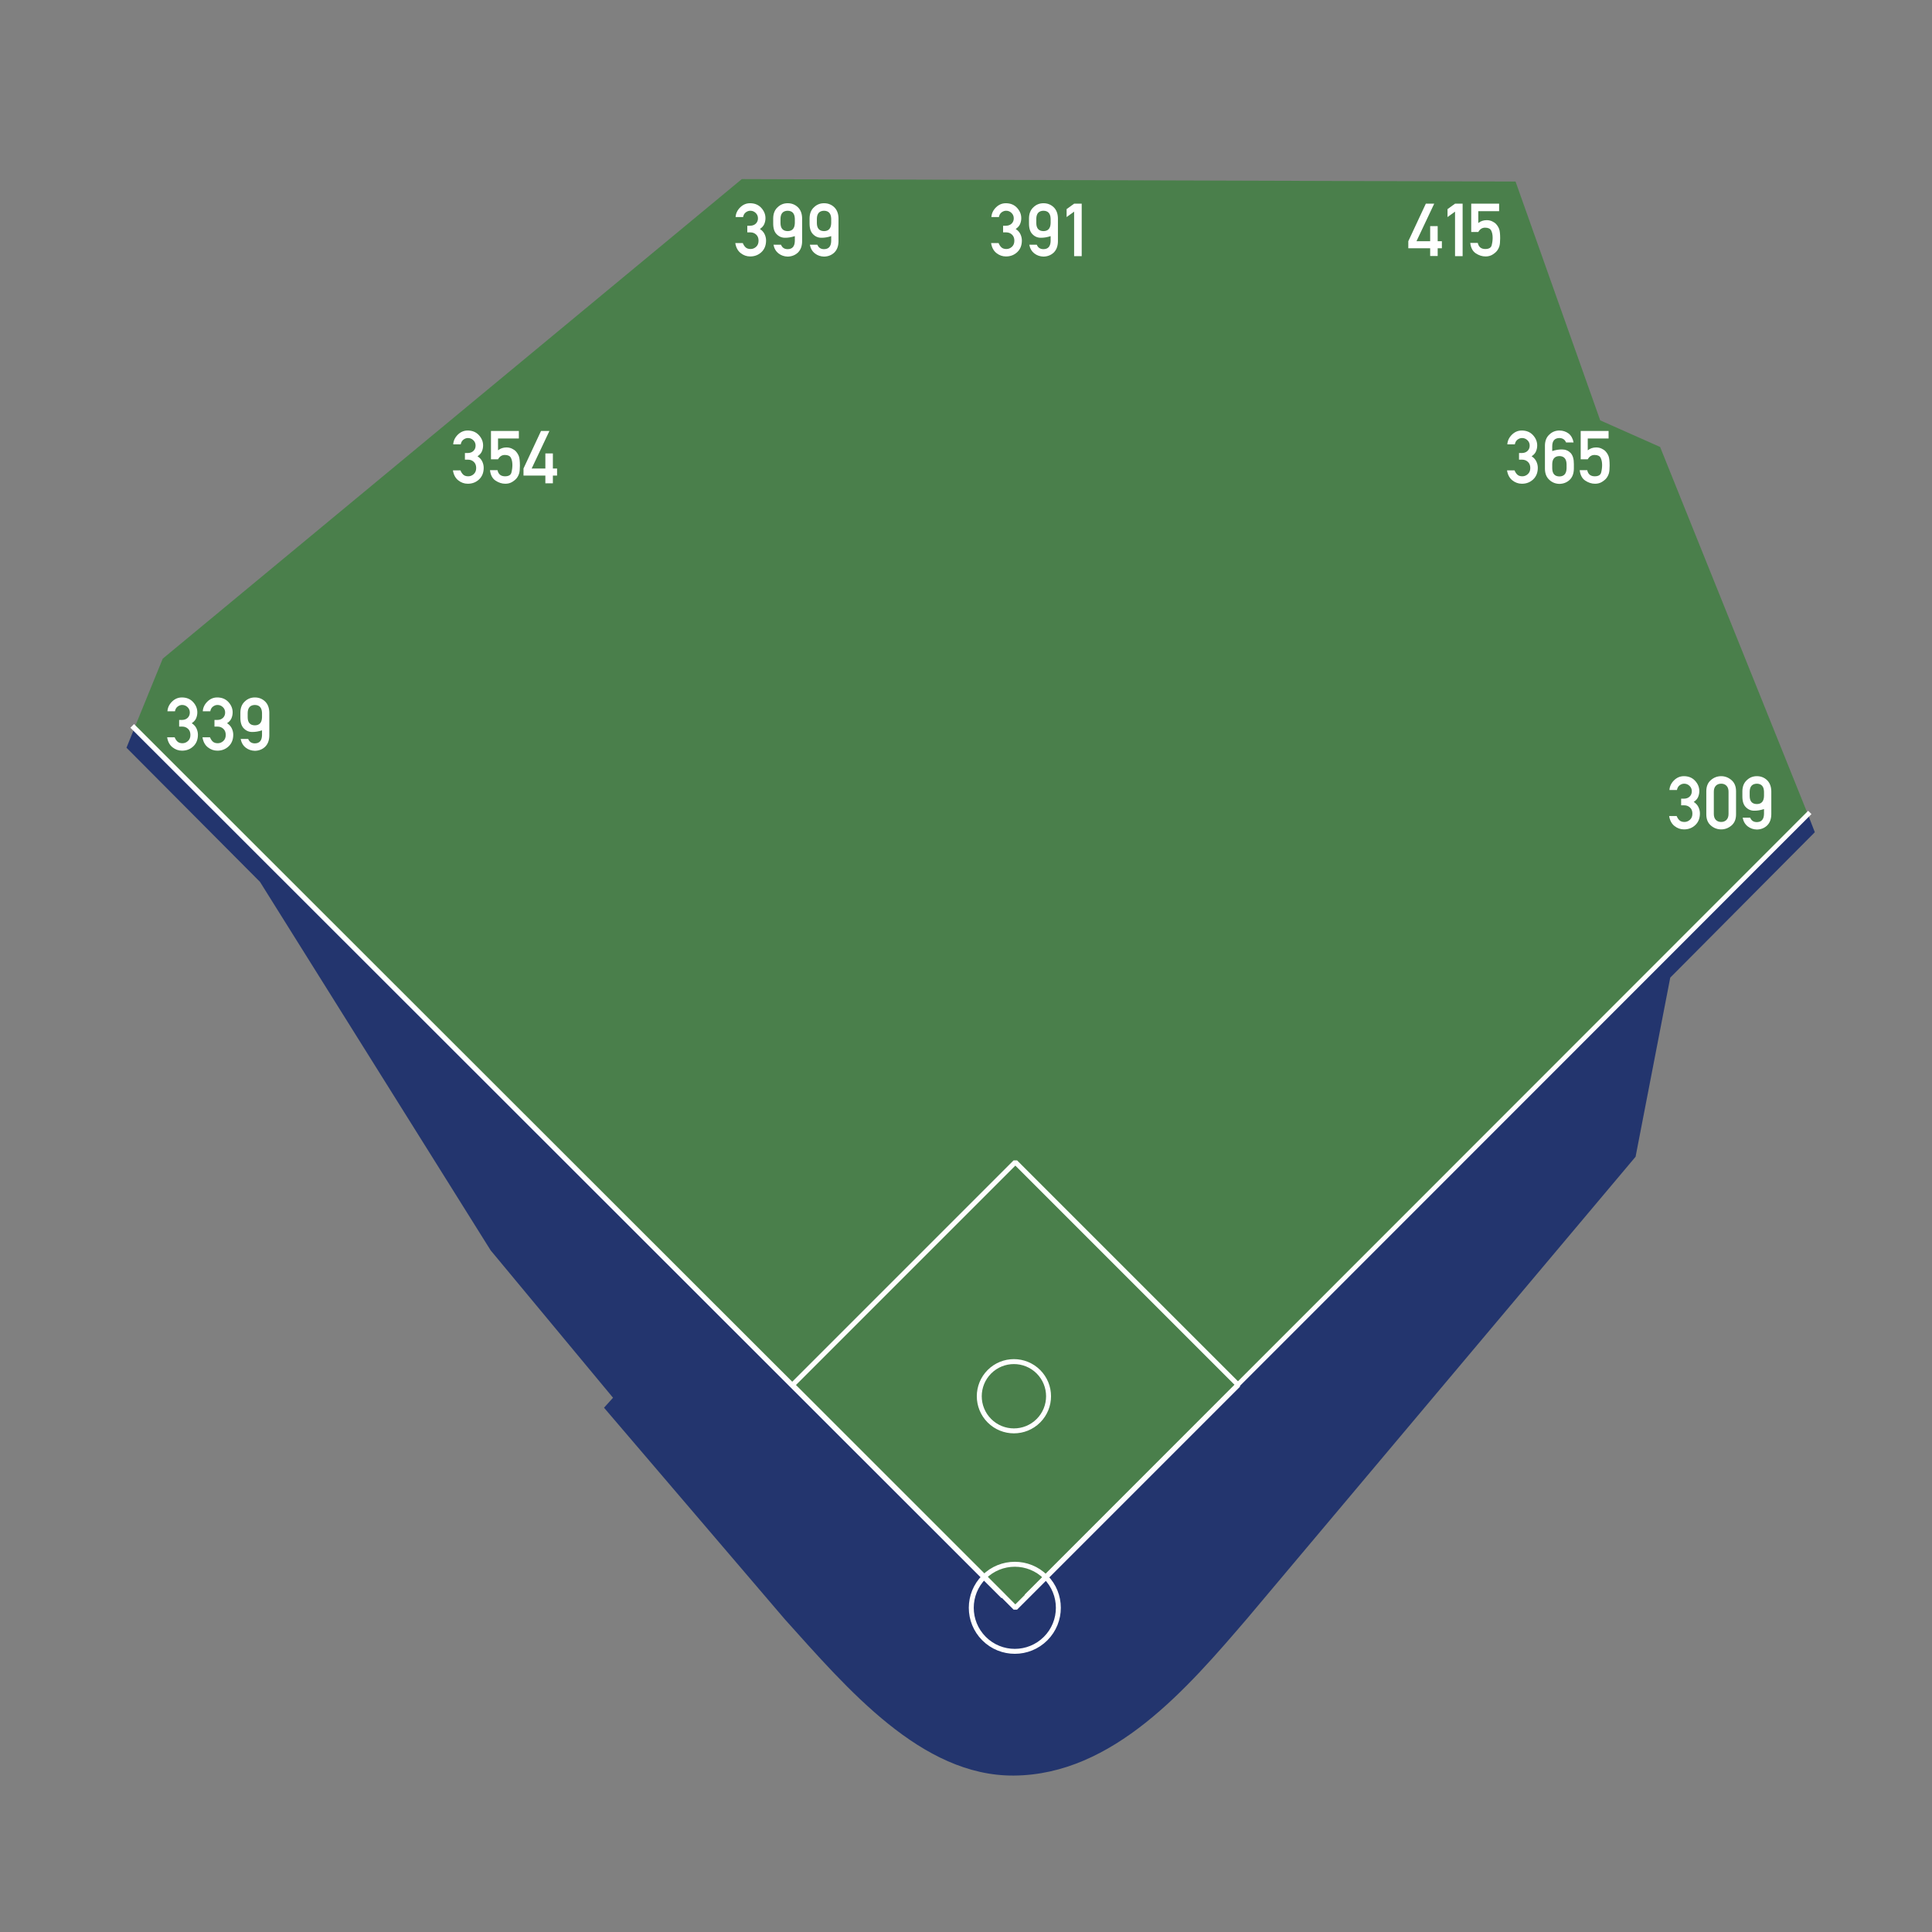 <?xml version="1.0" standalone="no"?>
<!DOCTYPE svg PUBLIC "-//W3C//DTD SVG 1.1//EN" "http://www.w3.org/Graphics/SVG/1.1/DTD/svg11.dtd">
<!--Generator: Xara Designer (www.xara.com), SVG filter version: 4.0.0.1-->
<svg stroke-width="0.501" stroke-linejoin="bevel" fill-rule="evenodd" xmlns:xlink="http://www.w3.org/1999/xlink" xmlns="http://www.w3.org/2000/svg" version="1.1" overflow="visible" width="525pt" height="525pt" viewBox="0 0 525 525">
 <rect x="0" y="0" width="525" height="525" fill="#808080" stroke="none"/>
 <defs>
  <marker id="DefaultArrow2" markerUnits="strokeWidth" viewBox="0 0 1 1" markerWidth="1" markerHeight="1" overflow="visible" orient="auto">
   <!-- REF_ARROW_STRAIGHT (-2) -->
   <g transform="scale(0.009)">
    <!-- 1/108 -->
    <path d="M -9 54 L -9 -54 L 117 0 z"/>
   </g>
  </marker>
  <marker id="DefaultArrow3" markerUnits="strokeWidth" viewBox="0 0 1 1" markerWidth="1" markerHeight="1" overflow="visible" orient="auto">
   <!-- REF_ARROW_ANGLED -->
   <g transform="scale(0.009)">
    <path d="M -27 54 L -9 0 L -27 -54 L 135 0 z"/>
   </g>
  </marker>
  <marker id="DefaultArrow4" markerUnits="strokeWidth" viewBox="0 0 1 1" markerWidth="1" markerHeight="1" overflow="visible" orient="auto">
   <!-- REF_ARROW_ROUNDED -->
   <g transform="scale(0.009)">
    <path d="M -9,0 L -9,-45 C -9,-51.708 2.808,-56.580 9,-54 L 117,-9 C 120.916,-7.369 126.000,-4.242 126,0 C 126,4.242 120.916,7.369 117,9 L 9,54 C 2.808,56.580 -9,51.708 -9,45 z"/>
   </g>
  </marker>
  <marker id="DefaultArrow5" markerUnits="strokeWidth" viewBox="0 0 1 1" markerWidth="1" markerHeight="1" overflow="visible" orient="auto">
   <!-- REF_ARROW_SPOT -->
   <g transform="scale(0.009)">
    <path d="M -54, 0 C -54,29.807 -29.807,54 0,54 C 29.807,54 54,29.807 54,0 C 54,-29.807 29.807,-54 0,-54 C -29.807,-54 -54,-29.807 -54,0 z"/>
   </g>
  </marker>
  <marker id="DefaultArrow6" markerUnits="strokeWidth" viewBox="0 0 1 1" markerWidth="1" markerHeight="1" overflow="visible" orient="auto">
   <!-- REF_ARROW_DIAMOND -->
   <g transform="scale(0.009)">
    <path d="M -63,0 L 0,63 L 63,0 L 0,-63 z"/>
   </g>
  </marker>
  <marker id="DefaultArrow7" markerUnits="strokeWidth" viewBox="0 0 1 1" markerWidth="1" markerHeight="1" overflow="visible" orient="auto">
   <!-- REF_ARROW_FEATHER -->
   <g transform="scale(0.009)">
    <path d="M 18,-54 L 108,-54 L 63,0 L 108,54 L 18, 54 L -36,0 z"/>
   </g>
  </marker>
  <marker id="DefaultArrow8" markerUnits="strokeWidth" viewBox="0 0 1 1" markerWidth="1" markerHeight="1" overflow="visible" orient="auto">
   <!-- REF_ARROW_FEATHER2 -->
   <g transform="scale(0.009)">
    <path d="M -36,0 L 18,-54 L 54,-54 L 18,-18 L 27,-18 L 63,-54 L 99,-54 L 63,-18 L 72,-18 L 108,-54 L 144,-54 L 90,0 L 144,54 L 108,54 L 72,18 L 63,18 L 99,54 L 63,54 L 27,18 L 18,18 L 54,54 L 18,54 z"/>
   </g>
  </marker>
  <marker id="DefaultArrow9" markerUnits="strokeWidth" viewBox="0 0 1 1" markerWidth="1" markerHeight="1" overflow="visible" orient="auto">
   <!-- REF_ARROW_HOLLOWDIAMOND -->
   <g transform="scale(0.009)">
    <path d="M 0,45 L -45,0 L 0, -45 L 45, 0 z M 0, 63 L-63, 0 L 0, -63 L 63, 0 z"/>
   </g>
  </marker>
  <filter id="StainedFilter">
   <feBlend mode="multiply" in2="BackgroundImage" in="SourceGraphic" result="blend"/>
   <feComposite in="blend" in2="SourceAlpha" operator="in" result="comp"/>
  </filter>
  <filter id="BleachFilter">
   <feBlend mode="screen" in2="BackgroundImage" in="SourceGraphic" result="blend"/>
   <feComposite in="blend" in2="SourceAlpha" operator="in" result="comp"/>
  </filter>
  <filter id="InvertTransparencyBitmapFilter">
   <feComponentTransfer>
    <feFuncR type="gamma" amplitude="1.055" exponent=".417" offset="-0.055"/>
    <feFuncG type="gamma" amplitude="1.055" exponent=".417" offset="-0.055"/>
    <feFuncB type="gamma" amplitude="1.055" exponent=".417" offset="-0.055"/>
   </feComponentTransfer>
   <feComponentTransfer>
    <feFuncR type="linear" slope="-1" intercept="1"/>
    <feFuncG type="linear" slope="-1" intercept="1"/>
    <feFuncB type="linear" slope="-1" intercept="1"/>
    <feFuncA type="linear" slope="1" intercept="0"/>
   </feComponentTransfer>
   <feComponentTransfer>
    <feFuncR type="gamma" amplitude="1" exponent="2.4" offset="0"/>
    <feFuncG type="gamma" amplitude="1" exponent="2.4" offset="0"/>
    <feFuncB type="gamma" amplitude="1" exponent="2.4" offset="0"/>
   </feComponentTransfer>
  </filter>
 </defs>
 <g id="Document" fill="none" stroke="black" font-family="Times New Roman" font-size="16" transform="scale(1 -1)">
  <g id="Spread" transform="translate(0 -525)">
   <g id="Territory">
    <path d="M 213.275,84.97 L 164.14,142.469 L 166.584,145.18 L 133.32,185.242 L 70.64,285.373 L 34.372,321.814 L 36.616,327.367 L 275.906,88.078 L 491.349,303.521 L 493.156,298.852 L 453.872,259.343 L 444.452,210.672 L 338.983,85.281 C 322.745,66.364 302.55,42.682 275.468,42.508 C 250.376,42.347 230.317,66.038 213.275,84.97 Z" stroke="none" fill="#23356e" stroke-width="0.375" stroke-linejoin="miter" stroke-linecap="round" marker-start="none" marker-end="none" stroke-miterlimit="79.84"/>
    <path d="M 275.906,88.078 L 36.616,327.367 L 44.219,346.012 L 201.576,476.332 L 411.834,475.667 L 434.839,410.773 L 451.117,403.54 L 491.349,303.521 L 275.906,88.078 Z" stroke="none" fill="#4a7f4b" stroke-width="0.375" stroke-linejoin="miter" stroke-linecap="round" marker-start="none" marker-end="none" stroke-miterlimit="79.84"/>
   </g>
   <g id="Lines">
    <path d="M 272.637,91.228 L 35.928,327.747" fill="none" stroke-width="1.408" stroke-linejoin="miter" stroke="#ffffff" stroke-miterlimit="79.84"/>
    <path d="M 278.879,91.212 L 491.798,304.227" fill="none" stroke-width="1.268" stroke-linejoin="miter" stroke="#ffffff" stroke-miterlimit="79.84"/>
    <path d="M 268.863,152.244 C 272.537,155.918 278.503,155.918 282.177,152.244 C 285.851,148.57 285.851,142.604 282.177,138.93 C 278.503,135.256 272.537,135.256 268.863,138.93 C 265.189,142.604 265.189,148.57 268.863,152.244 Z" stroke-width="1.343" stroke="#ffffff" stroke-linecap="round" stroke-linejoin="miter" marker-start="none" marker-end="none" stroke-miterlimit="79.84"/>
    <path d="M 267.398,96.465 C 272.016,101.083 279.514,101.083 284.132,96.465 C 288.75,91.847 288.75,84.349 284.132,79.731 C 279.514,75.113 272.016,75.113 267.398,79.731 C 262.78,84.349 262.78,91.847 267.398,96.465 Z" stroke-width="1.343" stroke="#ffffff" stroke-linecap="round" stroke-linejoin="miter" marker-start="none" marker-end="none" stroke-miterlimit="79.84"/>
    <path d="M 275.906,209.206 L 215.341,148.642 L 275.906,88.078 L 336.47,148.642 L 275.906,209.206 Z" stroke-width="1.343" stroke="#ffffff" stroke-linecap="round" stroke-linejoin="miter" marker-start="none" marker-end="none" stroke-miterlimit="79.84"/>
   </g>
   <g id="Dimensions">
    <path d="M 203.068,461.855 L 203.068,463.657 L 203.769,463.657 C 204.449,463.656 204.985,463.846 205.378,464.226 C 205.772,464.606 205.969,465.089 205.968,465.675 C 205.969,466.261 205.762,466.751 205.348,467.144 C 204.935,467.537 204.449,467.734 203.888,467.733 C 203.462,467.734 203.055,467.59 202.668,467.304 C 202.282,467.017 202.035,466.588 201.928,466.015 L 199.889,466.015 C 199.955,467.015 200.372,467.891 201.138,468.645 C 201.905,469.398 202.795,469.774 203.809,469.774 C 205.075,469.774 206.092,469.358 206.858,468.525 C 207.625,467.691 208.008,466.755 208.008,465.715 C 208.008,465.169 207.902,464.639 207.688,464.125 C 207.475,463.612 207.075,463.162 206.488,462.775 C 207.089,462.389 207.519,461.915 207.779,461.355 C 208.039,460.794 208.169,460.227 208.169,459.654 C 208.169,458.333 207.752,457.28 206.919,456.493 C 206.085,455.705 205.062,455.312 203.848,455.312 C 202.889,455.312 202.022,455.622 201.249,456.241 C 200.475,456.861 199.995,457.764 199.808,458.949 L 201.849,458.949 C 202.035,458.471 202.289,458.082 202.609,457.782 C 202.929,457.483 203.382,457.333 203.969,457.333 C 204.529,457.333 205.029,457.534 205.469,457.934 C 205.909,458.334 206.129,458.887 206.129,459.594 C 206.129,460.301 205.912,460.854 205.479,461.255 C 205.045,461.655 204.529,461.855 203.929,461.855 L 203.068,461.855 Z" fill-rule="nonzero" stroke-linejoin="round" stroke-linecap="round" stroke="none" stroke-width="0.375" fill="#ffffff" marker-start="none" marker-end="none" stroke-miterlimit="79.84"/>
    <path d="M 210.108,464.355 L 210.108,465.675 C 210.122,466.981 210.535,467.995 211.349,468.715 C 212.095,469.421 212.996,469.774 214.049,469.774 C 215.116,469.774 216.029,469.421 216.789,468.714 C 217.55,467.994 217.943,466.981 217.97,465.674 L 217.97,459.373 C 217.943,458.066 217.55,457.053 216.789,456.333 C 216.055,455.653 215.142,455.3 214.048,455.273 C 213.101,455.3 212.281,455.58 211.587,456.113 C 210.853,456.674 210.386,457.467 210.186,458.494 L 212.232,458.494 C 212.552,457.694 213.158,457.294 214.05,457.294 C 215.302,457.308 215.947,458.041 215.987,459.495 L 215.987,460.835 C 215.04,460.528 214.161,460.381 213.348,460.395 C 212.455,460.381 211.688,460.701 211.048,461.355 C 210.408,461.981 210.095,462.981 210.108,464.355 Z M 212.091,465.555 L 212.091,464.375 C 212.104,462.936 212.757,462.21 214.049,462.197 C 215.301,462.21 215.947,462.936 215.987,464.375 L 215.987,465.555 C 215.947,466.981 215.301,467.707 214.049,467.733 C 212.77,467.707 212.117,466.981 212.091,465.555 Z" fill-rule="nonzero" stroke-linejoin="round" stroke-linecap="round" stroke="none" stroke-width="0.375" fill="#ffffff" marker-start="none" marker-end="none" stroke-miterlimit="79.84"/>
    <path d="M 219.991,464.355 L 219.991,465.675 C 220.005,466.981 220.418,467.995 221.232,468.715 C 221.978,469.421 222.879,469.774 223.932,469.774 C 224.999,469.774 225.912,469.421 226.672,468.714 C 227.433,467.994 227.826,466.981 227.853,465.674 L 227.853,459.373 C 227.826,458.066 227.433,457.053 226.672,456.333 C 225.938,455.653 225.025,455.3 223.931,455.273 C 222.984,455.3 222.164,455.58 221.47,456.113 C 220.736,456.674 220.269,457.467 220.069,458.494 L 222.115,458.494 C 222.435,457.694 223.041,457.294 223.933,457.294 C 225.185,457.308 225.83,458.041 225.87,459.495 L 225.87,460.835 C 224.923,460.528 224.044,460.381 223.231,460.395 C 222.338,460.381 221.571,460.701 220.931,461.355 C 220.291,461.981 219.978,462.981 219.991,464.355 Z M 221.974,465.555 L 221.974,464.375 C 221.987,462.936 222.64,462.21 223.932,462.197 C 225.184,462.21 225.83,462.936 225.87,464.375 L 225.87,465.555 C 225.83,466.981 225.184,467.707 223.932,467.733 C 222.653,467.707 222,466.981 221.974,465.555 Z" fill-rule="nonzero" stroke-linejoin="round" stroke-linecap="round" stroke="none" stroke-width="0.375" fill="#ffffff" marker-start="none" marker-end="none" stroke-miterlimit="79.84"/>
    <path d="M 48.681,327.557 L 48.681,329.359 L 49.382,329.359 C 50.062,329.358 50.598,329.548 50.991,329.928 C 51.385,330.308 51.582,330.791 51.581,331.377 C 51.582,331.963 51.375,332.453 50.961,332.846 C 50.548,333.239 50.062,333.436 49.501,333.435 C 49.075,333.436 48.668,333.292 48.281,333.006 C 47.895,332.719 47.648,332.29 47.541,331.717 L 45.502,331.717 C 45.568,332.717 45.985,333.593 46.751,334.347 C 47.518,335.1 48.408,335.476 49.422,335.476 C 50.688,335.476 51.705,335.06 52.471,334.227 C 53.238,333.393 53.621,332.457 53.621,331.417 C 53.621,330.871 53.515,330.341 53.301,329.827 C 53.088,329.314 52.688,328.864 52.101,328.477 C 52.702,328.091 53.132,327.617 53.392,327.057 C 53.652,326.496 53.782,325.929 53.782,325.356 C 53.782,324.035 53.365,322.982 52.532,322.195 C 51.698,321.407 50.675,321.014 49.461,321.014 C 48.502,321.014 47.635,321.324 46.862,321.943 C 46.088,322.563 45.608,323.466 45.421,324.651 L 47.462,324.651 C 47.648,324.173 47.902,323.784 48.222,323.484 C 48.542,323.185 48.995,323.035 49.582,323.035 C 50.142,323.035 50.642,323.236 51.082,323.636 C 51.522,324.036 51.742,324.589 51.742,325.296 C 51.742,326.003 51.525,326.556 51.092,326.957 C 50.658,327.357 50.142,327.557 49.542,327.557 L 48.681,327.557 Z" fill-rule="nonzero" stroke-linejoin="round" stroke-linecap="round" stroke="none" stroke-width="0.375" fill="#ffffff" marker-start="none" marker-end="none" stroke-miterlimit="79.84"/>
    <path d="M 58.281,327.557 L 58.281,329.359 L 58.982,329.359 C 59.662,329.358 60.198,329.548 60.591,329.928 C 60.985,330.308 61.182,330.791 61.181,331.377 C 61.182,331.963 60.975,332.453 60.561,332.846 C 60.148,333.239 59.662,333.436 59.101,333.435 C 58.675,333.436 58.268,333.292 57.881,333.006 C 57.495,332.719 57.248,332.29 57.141,331.717 L 55.102,331.717 C 55.168,332.717 55.585,333.593 56.351,334.347 C 57.118,335.1 58.008,335.476 59.022,335.476 C 60.288,335.476 61.305,335.06 62.071,334.227 C 62.838,333.393 63.221,332.457 63.221,331.417 C 63.221,330.871 63.115,330.341 62.901,329.827 C 62.688,329.314 62.288,328.864 61.701,328.477 C 62.302,328.091 62.732,327.617 62.992,327.057 C 63.252,326.496 63.382,325.929 63.382,325.356 C 63.382,324.035 62.965,322.982 62.132,322.195 C 61.298,321.407 60.275,321.014 59.061,321.014 C 58.102,321.014 57.235,321.324 56.462,321.943 C 55.688,322.563 55.208,323.466 55.021,324.651 L 57.062,324.651 C 57.248,324.173 57.502,323.784 57.822,323.484 C 58.142,323.185 58.595,323.035 59.182,323.035 C 59.742,323.035 60.242,323.236 60.682,323.636 C 61.122,324.036 61.342,324.589 61.342,325.296 C 61.342,326.003 61.125,326.556 60.692,326.957 C 60.258,327.357 59.742,327.557 59.142,327.557 L 58.281,327.557 Z" fill-rule="nonzero" stroke-linejoin="round" stroke-linecap="round" stroke="none" stroke-width="0.375" fill="#ffffff" marker-start="none" marker-end="none" stroke-miterlimit="79.84"/>
    <path d="M 65.321,330.057 L 65.321,331.377 C 65.335,332.683 65.748,333.697 66.562,334.417 C 67.308,335.123 68.209,335.476 69.262,335.476 C 70.329,335.476 71.242,335.123 72.002,334.416 C 72.763,333.696 73.156,332.683 73.183,331.376 L 73.183,325.075 C 73.156,323.768 72.763,322.755 72.002,322.035 C 71.268,321.355 70.355,321.002 69.261,320.975 C 68.314,321.002 67.494,321.282 66.8,321.815 C 66.066,322.376 65.599,323.169 65.399,324.196 L 67.445,324.196 C 67.765,323.396 68.371,322.996 69.263,322.996 C 70.515,323.01 71.16,323.743 71.2,325.197 L 71.2,326.537 C 70.253,326.23 69.374,326.083 68.561,326.097 C 67.668,326.083 66.901,326.403 66.261,327.057 C 65.621,327.683 65.308,328.683 65.321,330.057 Z M 67.304,331.257 L 67.304,330.077 C 67.317,328.638 67.97,327.912 69.262,327.899 C 70.514,327.912 71.16,328.638 71.2,330.077 L 71.2,331.257 C 71.16,332.683 70.514,333.409 69.262,333.435 C 67.983,333.409 67.33,332.683 67.304,331.257 Z" fill-rule="nonzero" stroke-linejoin="round" stroke-linecap="round" stroke="none" stroke-width="0.375" fill="#ffffff" marker-start="none" marker-end="none" stroke-miterlimit="79.84"/>
    <path d="M 456.831,306.164 L 456.831,307.966 L 457.532,307.966 C 458.212,307.965 458.748,308.155 459.141,308.535 C 459.535,308.915 459.732,309.398 459.731,309.984 C 459.732,310.57 459.525,311.06 459.111,311.453 C 458.698,311.846 458.212,312.043 457.651,312.042 C 457.225,312.043 456.818,311.899 456.431,311.613 C 456.045,311.326 455.798,310.897 455.691,310.324 L 453.652,310.324 C 453.718,311.324 454.135,312.2 454.901,312.954 C 455.668,313.707 456.558,314.083 457.572,314.083 C 458.838,314.083 459.855,313.667 460.621,312.834 C 461.388,312 461.771,311.064 461.771,310.024 C 461.771,309.478 461.665,308.948 461.451,308.434 C 461.238,307.921 460.838,307.471 460.251,307.084 C 460.852,306.698 461.282,306.224 461.542,305.664 C 461.802,305.103 461.932,304.536 461.932,303.963 C 461.932,302.642 461.515,301.589 460.682,300.802 C 459.848,300.014 458.825,299.621 457.611,299.621 C 456.652,299.621 455.785,299.931 455.012,300.55 C 454.238,301.17 453.758,302.073 453.571,303.258 L 455.612,303.258 C 455.798,302.78 456.052,302.391 456.372,302.091 C 456.692,301.792 457.145,301.642 457.732,301.642 C 458.292,301.642 458.792,301.843 459.232,302.243 C 459.672,302.643 459.892,303.196 459.892,303.903 C 459.892,304.61 459.675,305.163 459.242,305.564 C 458.808,305.964 458.292,306.164 457.692,306.164 L 456.831,306.164 Z" fill-rule="nonzero" stroke-linejoin="round" stroke-linecap="round" stroke="none" stroke-width="0.375" fill="#ffffff" marker-start="none" marker-end="none" stroke-miterlimit="79.84"/>
    <path d="M 469.711,303.822 L 469.711,309.862 C 469.711,310.556 469.528,311.092 469.161,311.472 C 468.795,311.853 468.312,312.043 467.712,312.042 C 467.099,312.043 466.612,311.853 466.252,311.472 C 465.892,311.092 465.712,310.556 465.712,309.862 L 465.712,303.822 C 465.712,303.129 465.892,302.592 466.252,302.212 C 466.612,301.832 467.099,301.642 467.712,301.642 C 468.312,301.642 468.795,301.832 469.161,302.212 C 469.528,302.592 469.711,303.129 469.711,303.822 Z M 463.671,303.702 L 463.671,309.983 C 463.671,311.29 464.081,312.3 464.901,313.013 C 465.722,313.727 466.658,314.083 467.712,314.083 C 468.752,314.083 469.685,313.727 470.512,313.013 C 471.339,312.3 471.752,311.29 471.752,309.983 L 471.752,303.702 C 471.752,302.395 471.339,301.388 470.512,300.681 C 469.685,299.974 468.752,299.621 467.712,299.621 C 466.658,299.621 465.722,299.974 464.901,300.681 C 464.081,301.388 463.671,302.395 463.671,303.702 Z" fill-rule="nonzero" stroke-linejoin="round" stroke-linecap="round" stroke="none" stroke-width="0.375" fill="#ffffff" marker-start="none" marker-end="none" stroke-miterlimit="79.84"/>
    <path d="M 473.471,308.664 L 473.471,309.984 C 473.485,311.29 473.898,312.304 474.712,313.024 C 475.458,313.73 476.359,314.083 477.412,314.083 C 478.479,314.083 479.392,313.73 480.152,313.023 C 480.913,312.303 481.306,311.29 481.333,309.983 L 481.333,303.682 C 481.306,302.375 480.913,301.362 480.152,300.642 C 479.418,299.962 478.505,299.609 477.411,299.582 C 476.464,299.609 475.644,299.889 474.95,300.422 C 474.216,300.983 473.749,301.776 473.549,302.803 L 475.595,302.803 C 475.915,302.003 476.521,301.603 477.413,301.603 C 478.665,301.617 479.31,302.35 479.35,303.804 L 479.35,305.144 C 478.403,304.837 477.524,304.69 476.711,304.704 C 475.818,304.69 475.051,305.01 474.411,305.664 C 473.771,306.29 473.458,307.29 473.471,308.664 Z M 475.454,309.864 L 475.454,308.684 C 475.467,307.245 476.12,306.519 477.412,306.506 C 478.664,306.519 479.31,307.245 479.35,308.684 L 479.35,309.864 C 479.31,311.29 478.664,312.016 477.412,312.042 C 476.133,312.016 475.48,311.29 475.454,309.864 Z" fill-rule="nonzero" stroke-linejoin="round" stroke-linecap="round" stroke="none" stroke-width="0.375" fill="#ffffff" marker-start="none" marker-end="none" stroke-miterlimit="79.84"/>
    <path d="M 126.337,400.092 L 126.337,401.894 L 127.038,401.894 C 127.718,401.893 128.254,402.083 128.647,402.463 C 129.041,402.843 129.238,403.326 129.237,403.912 C 129.238,404.498 129.031,404.988 128.617,405.381 C 128.204,405.774 127.718,405.971 127.157,405.97 C 126.731,405.971 126.324,405.827 125.937,405.541 C 125.551,405.254 125.304,404.825 125.197,404.252 L 123.158,404.252 C 123.224,405.252 123.641,406.128 124.407,406.882 C 125.174,407.635 126.064,408.011 127.078,408.011 C 128.344,408.011 129.361,407.595 130.127,406.762 C 130.894,405.928 131.277,404.992 131.277,403.952 C 131.277,403.406 131.171,402.876 130.957,402.362 C 130.744,401.849 130.344,401.399 129.757,401.012 C 130.358,400.626 130.788,400.152 131.048,399.592 C 131.308,399.031 131.438,398.464 131.438,397.891 C 131.438,396.57 131.021,395.517 130.188,394.73 C 129.354,393.942 128.331,393.549 127.117,393.549 C 126.158,393.549 125.291,393.859 124.518,394.478 C 123.744,395.098 123.264,396.001 123.077,397.186 L 125.118,397.186 C 125.304,396.708 125.558,396.319 125.878,396.019 C 126.198,395.72 126.651,395.57 127.238,395.57 C 127.798,395.57 128.298,395.771 128.738,396.171 C 129.178,396.571 129.398,397.124 129.398,397.831 C 129.398,398.538 129.181,399.091 128.748,399.492 C 128.314,399.892 127.798,400.092 127.198,400.092 L 126.337,400.092 Z" fill-rule="nonzero" stroke-linejoin="round" stroke-linecap="round" stroke="none" stroke-width="0.375" fill="#ffffff" marker-start="none" marker-end="none" stroke-miterlimit="79.84"/>
    <path d="M 133.417,400.191 L 133.417,407.89 L 140.995,407.89 L 140.995,405.848 L 135.335,405.848 L 135.337,402.632 C 135.99,403.152 136.75,403.412 137.617,403.412 C 138.15,403.412 138.641,403.309 139.087,403.102 C 139.534,402.895 139.891,402.652 140.157,402.372 C 140.544,401.945 140.827,401.485 141.007,400.991 C 141.187,400.498 141.277,399.657 141.278,398.47 C 141.277,397.51 141.207,396.8 141.067,396.34 C 140.927,395.88 140.704,395.45 140.397,395.049 C 140.104,394.689 139.693,394.349 139.166,394.029 C 138.639,393.709 138.022,393.549 137.315,393.549 C 136.395,393.549 135.508,393.832 134.654,394.4 C 133.801,394.967 133.3,395.91 133.154,397.23 L 135.194,397.23 C 135.434,396.124 136.114,395.57 137.235,395.57 C 138.223,395.57 138.803,395.914 138.976,396.6 C 139.15,397.287 139.237,397.964 139.237,398.631 C 139.237,399.418 139.103,400.071 138.837,400.591 C 138.57,401.111 138.016,401.371 137.176,401.371 C 136.389,401.371 135.775,400.977 135.335,400.191 L 133.417,400.191 Z" fill-rule="nonzero" stroke-linejoin="round" stroke-linecap="round" stroke="none" stroke-width="0.375" fill="#ffffff" marker-start="none" marker-end="none" stroke-miterlimit="79.84"/>
    <path d="M 142.257,395.771 L 142.257,397.69 L 147.017,407.89 L 149.297,407.89 L 144.477,397.69 L 148.197,397.69 L 148.197,401.789 L 150.238,401.789 L 150.238,397.69 L 151.378,397.69 L 151.378,395.771 L 150.238,395.771 L 150.238,393.671 L 148.197,393.671 L 148.197,395.771 L 142.257,395.771 Z" fill-rule="nonzero" stroke-linejoin="round" stroke-linecap="round" stroke="none" stroke-width="0.375" fill="#ffffff" marker-start="none" marker-end="none" stroke-miterlimit="79.84"/>
    <path d="M 412.779,400.092 L 412.779,401.894 L 413.48,401.894 C 414.16,401.893 414.696,402.083 415.089,402.463 C 415.483,402.843 415.68,403.326 415.679,403.912 C 415.68,404.498 415.473,404.988 415.059,405.381 C 414.646,405.774 414.16,405.971 413.599,405.97 C 413.173,405.971 412.766,405.827 412.379,405.541 C 411.993,405.254 411.746,404.825 411.639,404.252 L 409.6,404.252 C 409.666,405.252 410.083,406.128 410.849,406.882 C 411.616,407.635 412.506,408.011 413.52,408.011 C 414.786,408.011 415.803,407.595 416.569,406.762 C 417.336,405.928 417.719,404.992 417.719,403.952 C 417.719,403.406 417.613,402.876 417.399,402.362 C 417.186,401.849 416.786,401.399 416.199,401.012 C 416.8,400.626 417.23,400.152 417.49,399.592 C 417.75,399.031 417.88,398.464 417.88,397.891 C 417.88,396.57 417.463,395.517 416.63,394.73 C 415.796,393.942 414.773,393.549 413.559,393.549 C 412.6,393.549 411.733,393.859 410.96,394.478 C 410.186,395.098 409.706,396.001 409.519,397.186 L 411.56,397.186 C 411.746,396.708 412,396.319 412.32,396.019 C 412.64,395.72 413.093,395.57 413.68,395.57 C 414.24,395.57 414.74,395.771 415.18,396.171 C 415.62,396.571 415.84,397.124 415.84,397.831 C 415.84,398.538 415.623,399.091 415.19,399.492 C 414.756,399.892 414.24,400.092 413.64,400.092 L 412.779,400.092 Z" fill-rule="nonzero" stroke-linejoin="round" stroke-linecap="round" stroke="none" stroke-width="0.375" fill="#ffffff" marker-start="none" marker-end="none" stroke-miterlimit="79.84"/>
    <path d="M 419.819,397.61 L 419.819,403.911 C 419.833,405.218 420.246,406.231 421.06,406.951 C 421.807,407.658 422.707,408.011 423.761,408.011 C 424.681,408.011 425.515,407.738 426.262,407.191 C 426.956,406.63 427.403,405.823 427.603,404.769 L 425.557,404.769 C 425.237,405.557 424.631,405.957 423.739,405.97 C 422.461,405.944 421.815,405.21 421.802,403.77 L 421.8,402.43 C 422.747,402.737 423.627,402.883 424.44,402.87 C 425.36,402.87 426.134,402.563 426.76,401.95 C 427.387,401.297 427.694,400.283 427.681,398.91 L 427.681,397.61 C 427.654,396.29 427.261,395.277 426.5,394.57 C 425.767,393.89 424.854,393.537 423.76,393.51 C 422.693,393.537 421.793,393.89 421.06,394.57 C 420.246,395.277 419.833,396.29 419.819,397.61 Z M 421.802,398.889 L 421.802,397.73 C 421.828,396.278 422.481,395.545 423.76,395.531 C 425.012,395.545 425.658,396.278 425.698,397.73 L 425.698,398.889 C 425.658,400.315 425.012,401.042 423.76,401.068 C 422.481,401.042 421.828,400.315 421.802,398.889 Z" fill-rule="nonzero" stroke-linejoin="round" stroke-linecap="round" stroke="none" stroke-width="0.375" fill="#ffffff" marker-start="none" marker-end="none" stroke-miterlimit="79.84"/>
    <path d="M 429.537,400.191 L 429.537,407.89 L 437.115,407.89 L 437.115,405.848 L 431.455,405.848 L 431.457,402.632 C 432.11,403.152 432.87,403.412 433.737,403.412 C 434.27,403.412 434.761,403.309 435.207,403.102 C 435.654,402.895 436.011,402.652 436.277,402.372 C 436.664,401.945 436.947,401.485 437.127,400.991 C 437.307,400.498 437.397,399.657 437.398,398.47 C 437.397,397.51 437.327,396.8 437.187,396.34 C 437.047,395.88 436.824,395.45 436.517,395.049 C 436.224,394.689 435.813,394.349 435.286,394.029 C 434.759,393.709 434.142,393.549 433.435,393.549 C 432.515,393.549 431.628,393.832 430.774,394.4 C 429.921,394.967 429.42,395.91 429.274,397.23 L 431.314,397.23 C 431.554,396.124 432.234,395.57 433.355,395.57 C 434.343,395.57 434.923,395.914 435.096,396.6 C 435.27,397.287 435.357,397.964 435.357,398.631 C 435.357,399.418 435.223,400.071 434.957,400.591 C 434.69,401.111 434.136,401.371 433.296,401.371 C 432.509,401.371 431.895,400.977 431.455,400.191 L 429.537,400.191 Z" fill-rule="nonzero" stroke-linejoin="round" stroke-linecap="round" stroke="none" stroke-width="0.375" fill="#ffffff" marker-start="none" marker-end="none" stroke-miterlimit="79.84"/>
    <path d="M 272.579,461.855 L 272.579,463.657 L 273.28,463.657 C 273.96,463.656 274.496,463.846 274.889,464.226 C 275.283,464.606 275.48,465.089 275.479,465.675 C 275.48,466.261 275.273,466.751 274.859,467.144 C 274.446,467.537 273.96,467.734 273.399,467.733 C 272.973,467.734 272.566,467.59 272.179,467.304 C 271.793,467.017 271.546,466.588 271.439,466.015 L 269.4,466.015 C 269.466,467.015 269.883,467.891 270.649,468.645 C 271.416,469.398 272.306,469.774 273.32,469.774 C 274.586,469.774 275.603,469.358 276.369,468.525 C 277.136,467.691 277.519,466.755 277.519,465.715 C 277.519,465.169 277.413,464.639 277.199,464.125 C 276.986,463.612 276.586,463.162 275.999,462.775 C 276.6,462.389 277.03,461.915 277.29,461.355 C 277.55,460.794 277.68,460.227 277.68,459.654 C 277.68,458.333 277.263,457.28 276.43,456.493 C 275.596,455.705 274.573,455.312 273.359,455.312 C 272.4,455.312 271.533,455.622 270.76,456.241 C 269.986,456.861 269.506,457.764 269.319,458.949 L 271.36,458.949 C 271.546,458.471 271.8,458.082 272.12,457.782 C 272.44,457.483 272.893,457.333 273.48,457.333 C 274.04,457.333 274.54,457.534 274.98,457.934 C 275.42,458.334 275.64,458.887 275.64,459.594 C 275.64,460.301 275.423,460.854 274.99,461.255 C 274.556,461.655 274.04,461.855 273.44,461.855 L 272.579,461.855 Z" fill-rule="nonzero" stroke-linejoin="round" stroke-linecap="round" stroke="none" stroke-width="0.375" fill="#ffffff" marker-start="none" marker-end="none" stroke-miterlimit="79.84"/>
    <path d="M 279.619,464.355 L 279.619,465.675 C 279.633,466.981 280.046,467.995 280.86,468.715 C 281.606,469.421 282.507,469.774 283.56,469.774 C 284.627,469.774 285.54,469.421 286.3,468.714 C 287.061,467.994 287.454,466.981 287.481,465.674 L 287.481,459.373 C 287.454,458.066 287.061,457.053 286.3,456.333 C 285.566,455.653 284.653,455.3 283.559,455.273 C 282.612,455.3 281.792,455.58 281.098,456.113 C 280.364,456.674 279.897,457.467 279.697,458.494 L 281.743,458.494 C 282.063,457.694 282.669,457.294 283.561,457.294 C 284.813,457.308 285.458,458.041 285.498,459.495 L 285.498,460.835 C 284.551,460.528 283.672,460.381 282.859,460.395 C 281.966,460.381 281.199,460.701 280.559,461.355 C 279.919,461.981 279.606,462.981 279.619,464.355 Z M 281.602,465.555 L 281.602,464.375 C 281.615,462.936 282.268,462.21 283.56,462.197 C 284.812,462.21 285.458,462.936 285.498,464.375 L 285.498,465.555 C 285.458,466.981 284.812,467.707 283.56,467.733 C 282.281,467.707 281.628,466.981 281.602,465.555 Z" fill-rule="nonzero" stroke-linejoin="round" stroke-linecap="round" stroke="none" stroke-width="0.375" fill="#ffffff" marker-start="none" marker-end="none" stroke-miterlimit="79.84"/>
    <path d="M 291.88,455.395 L 291.88,467.493 L 289.839,466.013 L 289.839,468.173 L 291.88,469.653 L 293.941,469.653 L 293.941,455.395 L 291.88,455.395 Z" fill-rule="nonzero" stroke-linejoin="round" stroke-linecap="round" stroke="none" stroke-width="0.375" fill="#ffffff" marker-start="none" marker-end="none" stroke-miterlimit="79.84"/>
    <path d="M 382.693,457.534 L 382.693,459.453 L 387.453,469.653 L 389.733,469.653 L 384.913,459.453 L 388.633,459.453 L 388.633,463.552 L 390.674,463.552 L 390.674,459.453 L 391.814,459.453 L 391.814,457.534 L 390.674,457.534 L 390.674,455.434 L 388.633,455.434 L 388.633,457.534 L 382.693,457.534 Z" fill-rule="nonzero" stroke-linejoin="round" stroke-linecap="round" stroke="none" stroke-width="0.375" fill="#ffffff" marker-start="none" marker-end="none" stroke-miterlimit="79.84"/>
    <path d="M 395.391,455.395 L 395.391,467.493 L 393.35,466.013 L 393.35,468.173 L 395.391,469.653 L 397.452,469.653 L 397.452,455.395 L 395.391,455.395 Z" fill-rule="nonzero" stroke-linejoin="round" stroke-linecap="round" stroke="none" stroke-width="0.375" fill="#ffffff" marker-start="none" marker-end="none" stroke-miterlimit="79.84"/>
    <path d="M 399.791,461.954 L 399.791,469.653 L 407.369,469.653 L 407.369,467.611 L 401.709,467.611 L 401.711,464.395 C 402.364,464.915 403.124,465.175 403.991,465.175 C 404.524,465.175 405.015,465.072 405.461,464.865 C 405.908,464.658 406.265,464.415 406.531,464.135 C 406.918,463.708 407.201,463.248 407.381,462.754 C 407.561,462.261 407.651,461.42 407.652,460.233 C 407.651,459.273 407.581,458.563 407.441,458.103 C 407.301,457.643 407.078,457.213 406.771,456.812 C 406.478,456.452 406.067,456.112 405.54,455.792 C 405.013,455.472 404.396,455.312 403.689,455.312 C 402.769,455.312 401.882,455.595 401.028,456.163 C 400.175,456.73 399.674,457.673 399.528,458.993 L 401.568,458.993 C 401.808,457.887 402.488,457.333 403.609,457.333 C 404.597,457.333 405.177,457.677 405.35,458.363 C 405.524,459.05 405.611,459.727 405.611,460.394 C 405.611,461.181 405.477,461.834 405.211,462.354 C 404.944,462.874 404.39,463.134 403.55,463.134 C 402.763,463.134 402.149,462.74 401.709,461.954 L 399.791,461.954 Z" fill-rule="nonzero" stroke-linejoin="round" stroke-linecap="round" stroke="none" stroke-width="0.375" fill="#ffffff" marker-start="none" marker-end="none" stroke-miterlimit="79.84"/>
   </g>
  </g>
 </g>
</svg>
